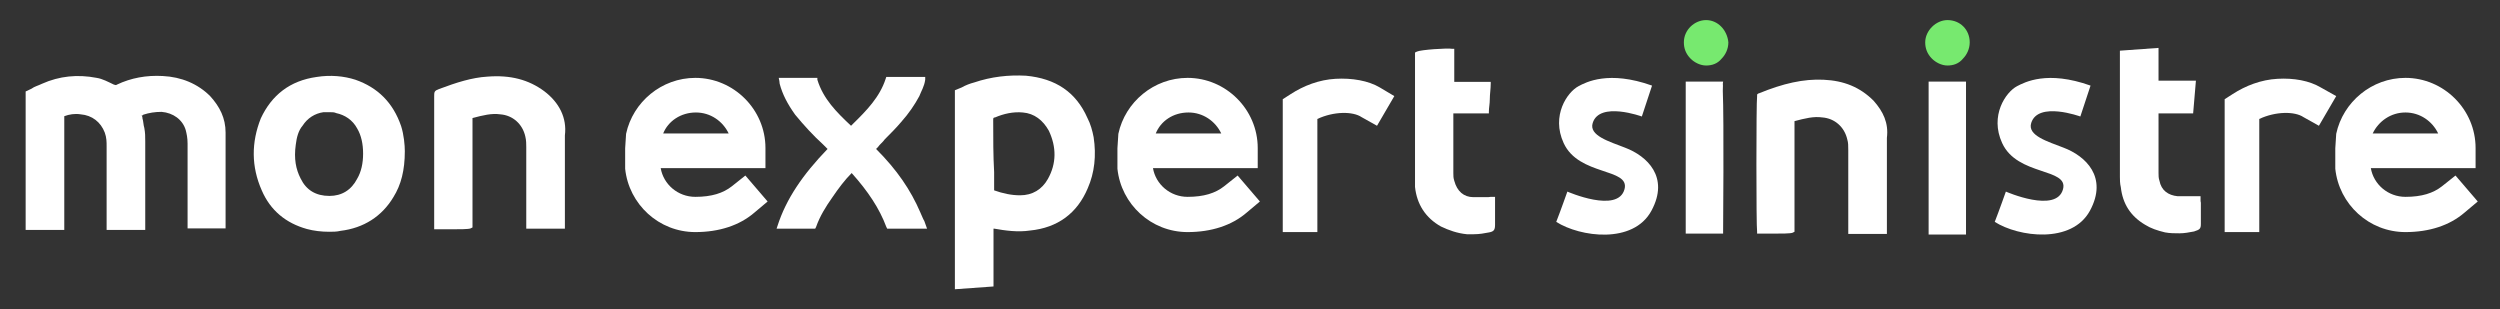 <?xml version="1.0" encoding="utf-8"?>
<!-- Generator: Adobe Illustrator 24.3.0, SVG Export Plug-In . SVG Version: 6.00 Build 0)  -->
<svg version="1.1" id="Calque_1" xmlns="http://www.w3.org/2000/svg" xmlns:xlink="http://www.w3.org/1999/xlink" x="0px" y="0px"
	 viewBox="0 0 809 100" style="enable-background:new 0 0 809 100;" xml:space="preserve">
<rect x="0" y="0" width="809" height="100" fill="#333333" stroke="none"/>
<style type="text/css">
	.st0{fill-rule:evenodd;clip-rule:evenodd;fill:#FFFFFF;}
	.st1{fill-rule:evenodd;clip-rule:evenodd;fill:#77E96F;}
</style>
<path class="st0" d="M73,42.9c0-4.7-1.9-8.4-5-11.8c-4-4-9.3-6.2-15.3-6.5c-5.3-0.3-10.3,0.6-14.9,2.8c-0.3,0.3-0.6,0-0.9,0
	c-1.9-0.9-3.7-1.9-5.6-2.2c-6.2-1.2-12.1-0.6-17.7,1.9c-1.2,0.6-2.5,0.9-3.4,1.6l-1.9,0.9v44.8h12.5V37.6c1.6-0.6,3.4-0.9,5.3-0.6
	c3.7,0.3,6.5,2.5,7.8,5.9c0.6,1.6,0.6,3.1,0.6,4.4c0,6.2,0,12.5,0,18.7v8.4H47v-1.2c0-0.3,0-0.6,0-0.9V67c0-7.2,0-14,0-21.2
	c0-1.6,0-2.8-0.3-4.4c-0.3-0.9-0.3-2.2-0.6-3.1c0-0.3,0-0.6-0.3-0.9c0.3,0,0.3,0,0.6-0.3c1.9-0.6,3.7-0.9,5.9-0.9
	c3.7,0.3,6.8,2.5,7.8,5.9c0.3,1.2,0.6,2.5,0.6,4.4c0,6.2,0,12.1,0,18.4v9H73V50.1v-1.9C73,46.9,73,45.1,73,42.9z"/>
<path class="st0" d="M351.9,38.2c-3.7-8.4-10.3-12.8-19.9-13.7c-5.6-0.3-11.2,0.3-16.8,2.2c-1.2,0.3-2.8,0.9-4,1.6l-2.2,0.9v64.4
	l12.5-0.9V74h0.3c3.4,0.6,7.5,1.2,11.5,0.6c9-0.9,15.3-5.6,18.7-13.7c2.2-5,2.8-10.6,1.9-16.5C353.5,42.3,352.9,40.1,351.9,38.2z
	 M321.4,38.9c0-0.6,0-0.9,0.6-0.9c2.8-1.2,5.9-1.9,9-1.6c3.7,0.3,6.5,2.5,8.4,5.9c2.5,5.3,2.5,10.6-0.3,15.6c-1.9,3.4-5,5.3-9,5.3
	c-2.8,0-5.6-0.6-8.4-1.6v-5.9C321.4,50.4,321.4,44.8,321.4,38.9z"/>
<path class="st0" d="M115,25.8c-3.7-1.2-8.1-1.6-12.5-0.9c-8.7,1.2-14.6,5.9-18.1,13.4c-3.1,7.8-3.1,15.6,0.3,23.3
	c2.8,6.5,7.8,10.6,14.6,12.5c2.2,0.6,4.7,0.9,7.2,0.9c1.2,0,2.5,0,3.7-0.3c7.5-0.9,13.4-4.7,17.1-10.9c2.5-4,3.7-8.7,3.7-14.9l0,0
	c0-1.9-0.3-5.3-1.2-8.1C127.2,33.2,122.2,28.3,115,25.8z M117.5,49.7L117.5,49.7c0,3.1-0.6,5.9-1.9,8.1c-1.9,3.7-5,5.6-9,5.6l0,0
	c-4.4,0-7.5-1.9-9.3-5.6c-1.6-3.1-2.2-6.5-1.6-10.9c0.3-2.5,0.9-4.7,2.2-6.2c1.6-2.5,4-4,6.8-4.4c0.6,0,1.2,0,1.9,0
	c0.9,0,1.6,0,2.2,0.3c2.8,0.6,5.3,2.2,6.8,5C116.9,43.8,117.5,46.6,117.5,49.7z"/>
<path class="st0" d="M176.1,29.5c-5-3.7-10.9-5.3-18.4-4.7c-5,0.3-10,1.9-15.6,4c-1.6,0.6-1.6,0.9-1.6,2.5v41.1c0,0.3,0,0.6,0,0.9
	v0.9h0.6c0.9,0,2.8,0,4.7,0c2.8,0,5.9,0,6.5-0.3l0.6-0.3V38.2c3.4-0.9,6.2-1.6,9-1.2c4,0.3,7.2,3.1,8.1,7.2c0.3,1.2,0.3,2.5,0.3,3.4
	c0,5.6,0,11.5,0,17.1v7.2c0,0.3,0,0.6,0,0.9V74h12.5V43.8C183.5,38.2,181,33.2,176.1,29.5z"/>
<path class="st0" d="M606.3,32.6c-4.4-4.4-9.6-6.5-16.2-6.8c-6.5-0.3-13.1,1.2-20.9,4.4c-0.3,0-0.6,0.4-0.6,0.4v0.2v0.3
	c-0.3,1.9-0.3,42.3,0,43.9v0.6h0.6c0.9,0,2.5,0,4.4,0c2.8,0,5.9,0,6.5-0.3l0.6-0.3V39.2c3.4-0.9,6.2-1.6,9-1.2
	c4,0.3,7.2,3.1,8.1,7.2c0.3,0.9,0.3,2.2,0.3,3.4c0,6.2,0,12.5,0,18.7v8.4h12.5v-0.9c0-0.3,0-0.3,0-0.6v-8.7c0-6.8,0-14,0-20.9
	C611.2,39.8,609.4,36.1,606.3,32.6z"/>
<path class="st0" d="M297.8,68.7c-3.1-7.2-7.5-13.7-14.3-20.5l0.6-0.6c0.6-0.9,1.6-1.6,2.2-2.5c1.9-1.9,3.7-3.7,5.3-5.6
	c2.5-2.8,4.4-5.6,5.9-8.4c0.6-1.6,1.6-3.1,1.9-5.3v-0.9h-12.6l-0.2,0.6c-1.9,5.9-6.2,10.3-10.6,14.6l-0.6,0.6l0,0
	c-4.7-4.4-9-8.7-10.9-14.9v-0.6h-4.4c-2.5,0-4.7,0-7.2,0H252l0.2,1c0,0.3,0.1,0.6,0.1,0.9c0.9,3.4,2.5,6.5,5,10
	c2.8,3.4,5.9,6.8,9,9.6l0.3,0.3c0.3,0.3,0.9,0.9,1.2,1.2l0,0c-8.1,8.4-13.4,16.2-16.2,24.9l-0.3,0.9h12.5l0.3-0.6
	c1.2-3.4,3.1-6.5,5.3-9.6c1.9-2.8,4-5.6,6.2-7.8c5.3,5.9,9,11.5,11.2,17.4l0.3,0.6H300l-0.9-2.5C298.7,70.9,298.4,70,297.8,68.7z"/>
<path class="st0" d="M481.1,63.8c-0.3,0-0.9,0-1.2,0c-1.2,0-2.2,0-3.1,0c-3.1,0-5.3-1.9-6.2-5.3c-0.3-0.9-0.3-1.6-0.3-2.5
	c0-6.2,0-12.5,0-19v-0.3h11.5v-0.6c0-1.2,0.3-2.5,0.3-4c0-1.6,0.3-3.4,0.3-5v-0.6h-0.6c-1.9,0-3.7,0-5.6,0s-3.7,0-5.6,0V15.8H470
	c-1.6-0.3-10.3,0.3-11.5,0.9l-0.6,0.3v9.6c0,10.3,0,20.5,0,30.8c0,1.2,0,2.2,0,3.1c0.6,5.6,3.4,10,8.4,12.8c2.5,1.2,5.3,2.2,8.4,2.5
	c0.9,0,1.6,0,2.2,0c1.9,0,3.4-0.3,5-0.6c1.6-0.3,1.9-0.9,1.9-2.5c0-1.2,0-2.8,0-4v-5h-1.4C482,63.8,481.4,63.8,481.1,63.8z"/>
<path class="st0" d="M712.1,64.7v-1.2h-1.9c-0.3,0-0.6,0-0.9,0s-0.9,0-1.2,0c-1.2,0-2.2,0-3.4,0c-3.1-0.3-5.3-1.9-5.9-5
	c-0.3-0.9-0.3-1.6-0.3-2.5c0-5.3,0-10.6,0-16.2V37v-0.3h11.2l0.9-10.6h-12.1V15.5L686,16.4v10c0,10.3,0,20.5,0,30.8
	c0,0.9,0,2.2,0.3,3.4c0.6,5.3,3.1,9.3,7.8,12.1c1.9,1.2,4,1.9,6.5,2.5c1.6,0.3,3.1,0.3,4.7,0.3c1.6,0,3.1-0.3,4.7-0.6
	c1.9-0.6,2.2-0.9,2.2-2.5c0-2.2,0-4.7,0-6.8C712.1,65.3,712.1,65,712.1,64.7z"/>
<path class="st0" d="M557.6,26.4h-12.1v49.2h12.1V75c0-0.3,0.3-36-0.1-45.6c0-1.3,0.1-2,0-2.2L557.6,26.4L557.6,26.4z"/>
<path class="st0" d="M636.2,27.6V27v-0.6h-12.1V75v0.9h0.6c1.9,0,3.7,0,5.3,0c1.9,0,3.7,0,5.6,0h0.6v-47
	C636.2,28.7,636.2,27.9,636.2,27.6z"/>
<path class="st1" d="M552.1,6.5L552.1,6.5c-3.7,0-7.2,3.1-7.2,7.2c0,1.9,0.6,3.7,2.2,5.3c1.2,1.2,3.1,2.2,5,2.2l0,0
	c1.9,0,3.7-0.6,5-2.2c1.2-1.2,2.2-3.1,2.2-5.3C558.9,9.6,555.8,6.5,552.1,6.5z"/>
<path class="st1" d="M630.2,6.5L630.2,6.5c-3.7,0-7.2,3.4-7.2,7.2c0,1.9,0.6,3.7,2.2,5.3c1.2,1.2,3.1,2.2,5,2.2l0,0
	c1.9,0,3.7-0.6,5-2.2c1.2-1.2,2.2-3.1,2.2-5.3C637.4,9.6,634.3,6.5,630.2,6.5z"/>
<path class="st0" d="M236.8,60.3c-2.8,2.2-6.5,3.4-11.8,3.4c-5.6,0-10.3-4-11.2-9.3h33.9v-6.5c0-12.5-10.3-22.7-22.7-22.7
	c-10.9,0-20.2,7.8-22.4,18.1l-0.3,4.7l0,0c0,2.2,0,3.7,0,5c0,0.6,0,1.6,0,1.6c1.2,11.5,10.9,20.5,22.7,20.5c7.8,0,14.3-2.2,19-6.2
	l4.4-3.7l-7.2-8.4L236.8,60.3z M225.2,36.4c4.7,0,8.7,2.8,10.6,6.8h-21.2C216.2,39.2,220.3,36.4,225.2,36.4z"/>
<path class="st0" d="M396.1,60.3c-2.8,2.2-6.5,3.4-11.8,3.4c-5.6,0-10.3-4-11.2-9.3H407v-6.5c0-12.5-10.3-22.7-22.7-22.7
	c-10.9,0-20.2,7.8-22.4,18.1l-0.3,4.7l0,0c0,2.2,0,3.7,0,5c0,0.6,0,1.6,0,1.6c1.2,11.5,10.9,20.5,22.7,20.5c7.8,0,14.3-2.2,19-6.2
	l4.4-3.7l-7.2-8.4L396.1,60.3z M384.6,36.4c4.7,0,8.7,2.8,10.6,6.8H374C375.6,39.2,379.6,36.4,384.6,36.4z"/>
<path class="st0" d="M790.2,60.3c-2.8,2.2-6.5,3.4-11.8,3.4c-5.6,0-10.3-4-11.2-9.3h33.9v-6.5c0-12.5-10.3-22.7-22.7-22.7
	c-10.9,0-20.2,7.8-22.4,18.1l-0.3,4.7l0,0c0,2.2,0,3.7,0,5c0,0.6,0,1.6,0,1.6c1.2,11.5,10.9,20.5,22.7,20.5c7.8,0,14.3-2.2,19-6.2
	l4.4-3.7l-7.2-8.4L790.2,60.3z M778.4,36.4c4.7,0,8.7,2.8,10.6,6.8h-21.2C769.7,39.2,773.7,36.4,778.4,36.4z"/>
<path class="st0" d="M751,28.3c-3.7-2.2-8.7-3.1-14-2.8c-5.3,0.3-10.3,2.2-14.6,5l-2.5,1.6v43h11.2V38.5c5.3-2.5,11.5-2.5,14.3-0.6
	l5,2.8l5.6-9.6L751,28.3z"/>
<path class="st0" d="M432.2,25.5c-5.3,0.3-10.3,2.2-14.6,5l-2.5,1.6v43h11.2V38.5c5.3-2.5,11.5-2.5,14.3-0.6l5,2.8l5.6-9.6l-4.7-2.8
	C442.8,26.1,437.5,25.2,432.2,25.5z"/>
<path class="st0" d="M676.5,27.7l-3.3,10c0,0-13.7-5-15.9,2.1c-1.3,4.1,5.4,6,10.5,8c7.1,2.7,14.4,9.5,8.5,20.4
	c-5.9,10.8-23.1,8.5-30.8,3.6c1.3-3.3,3.6-9.8,3.6-9.8s16.4,7.2,18.5-0.8c1.8-6.9-14.8-4.2-19.7-14.9c-4.1-8.9,1.2-16.5,4.8-18.4
	C655.2,26.6,662.5,22.7,676.5,27.7z"/>
<path class="st0" d="M534.6,27.7l-3.3,10c0,0-13.7-5-15.9,2.1c-1.3,4.1,5.4,6,10.5,8c7.1,2.7,14.4,9.5,8.5,20.4s-23.1,8.5-30.8,3.6
	c1.3-3.3,3.6-9.8,3.6-9.8s16.4,7.2,18.5-0.8c1.8-6.9-14.8-4.2-19.7-14.9c-4.1-8.9,1.2-16.5,4.8-18.4
	C513.2,26.6,520.6,22.7,534.6,27.7z"/>
</svg>
